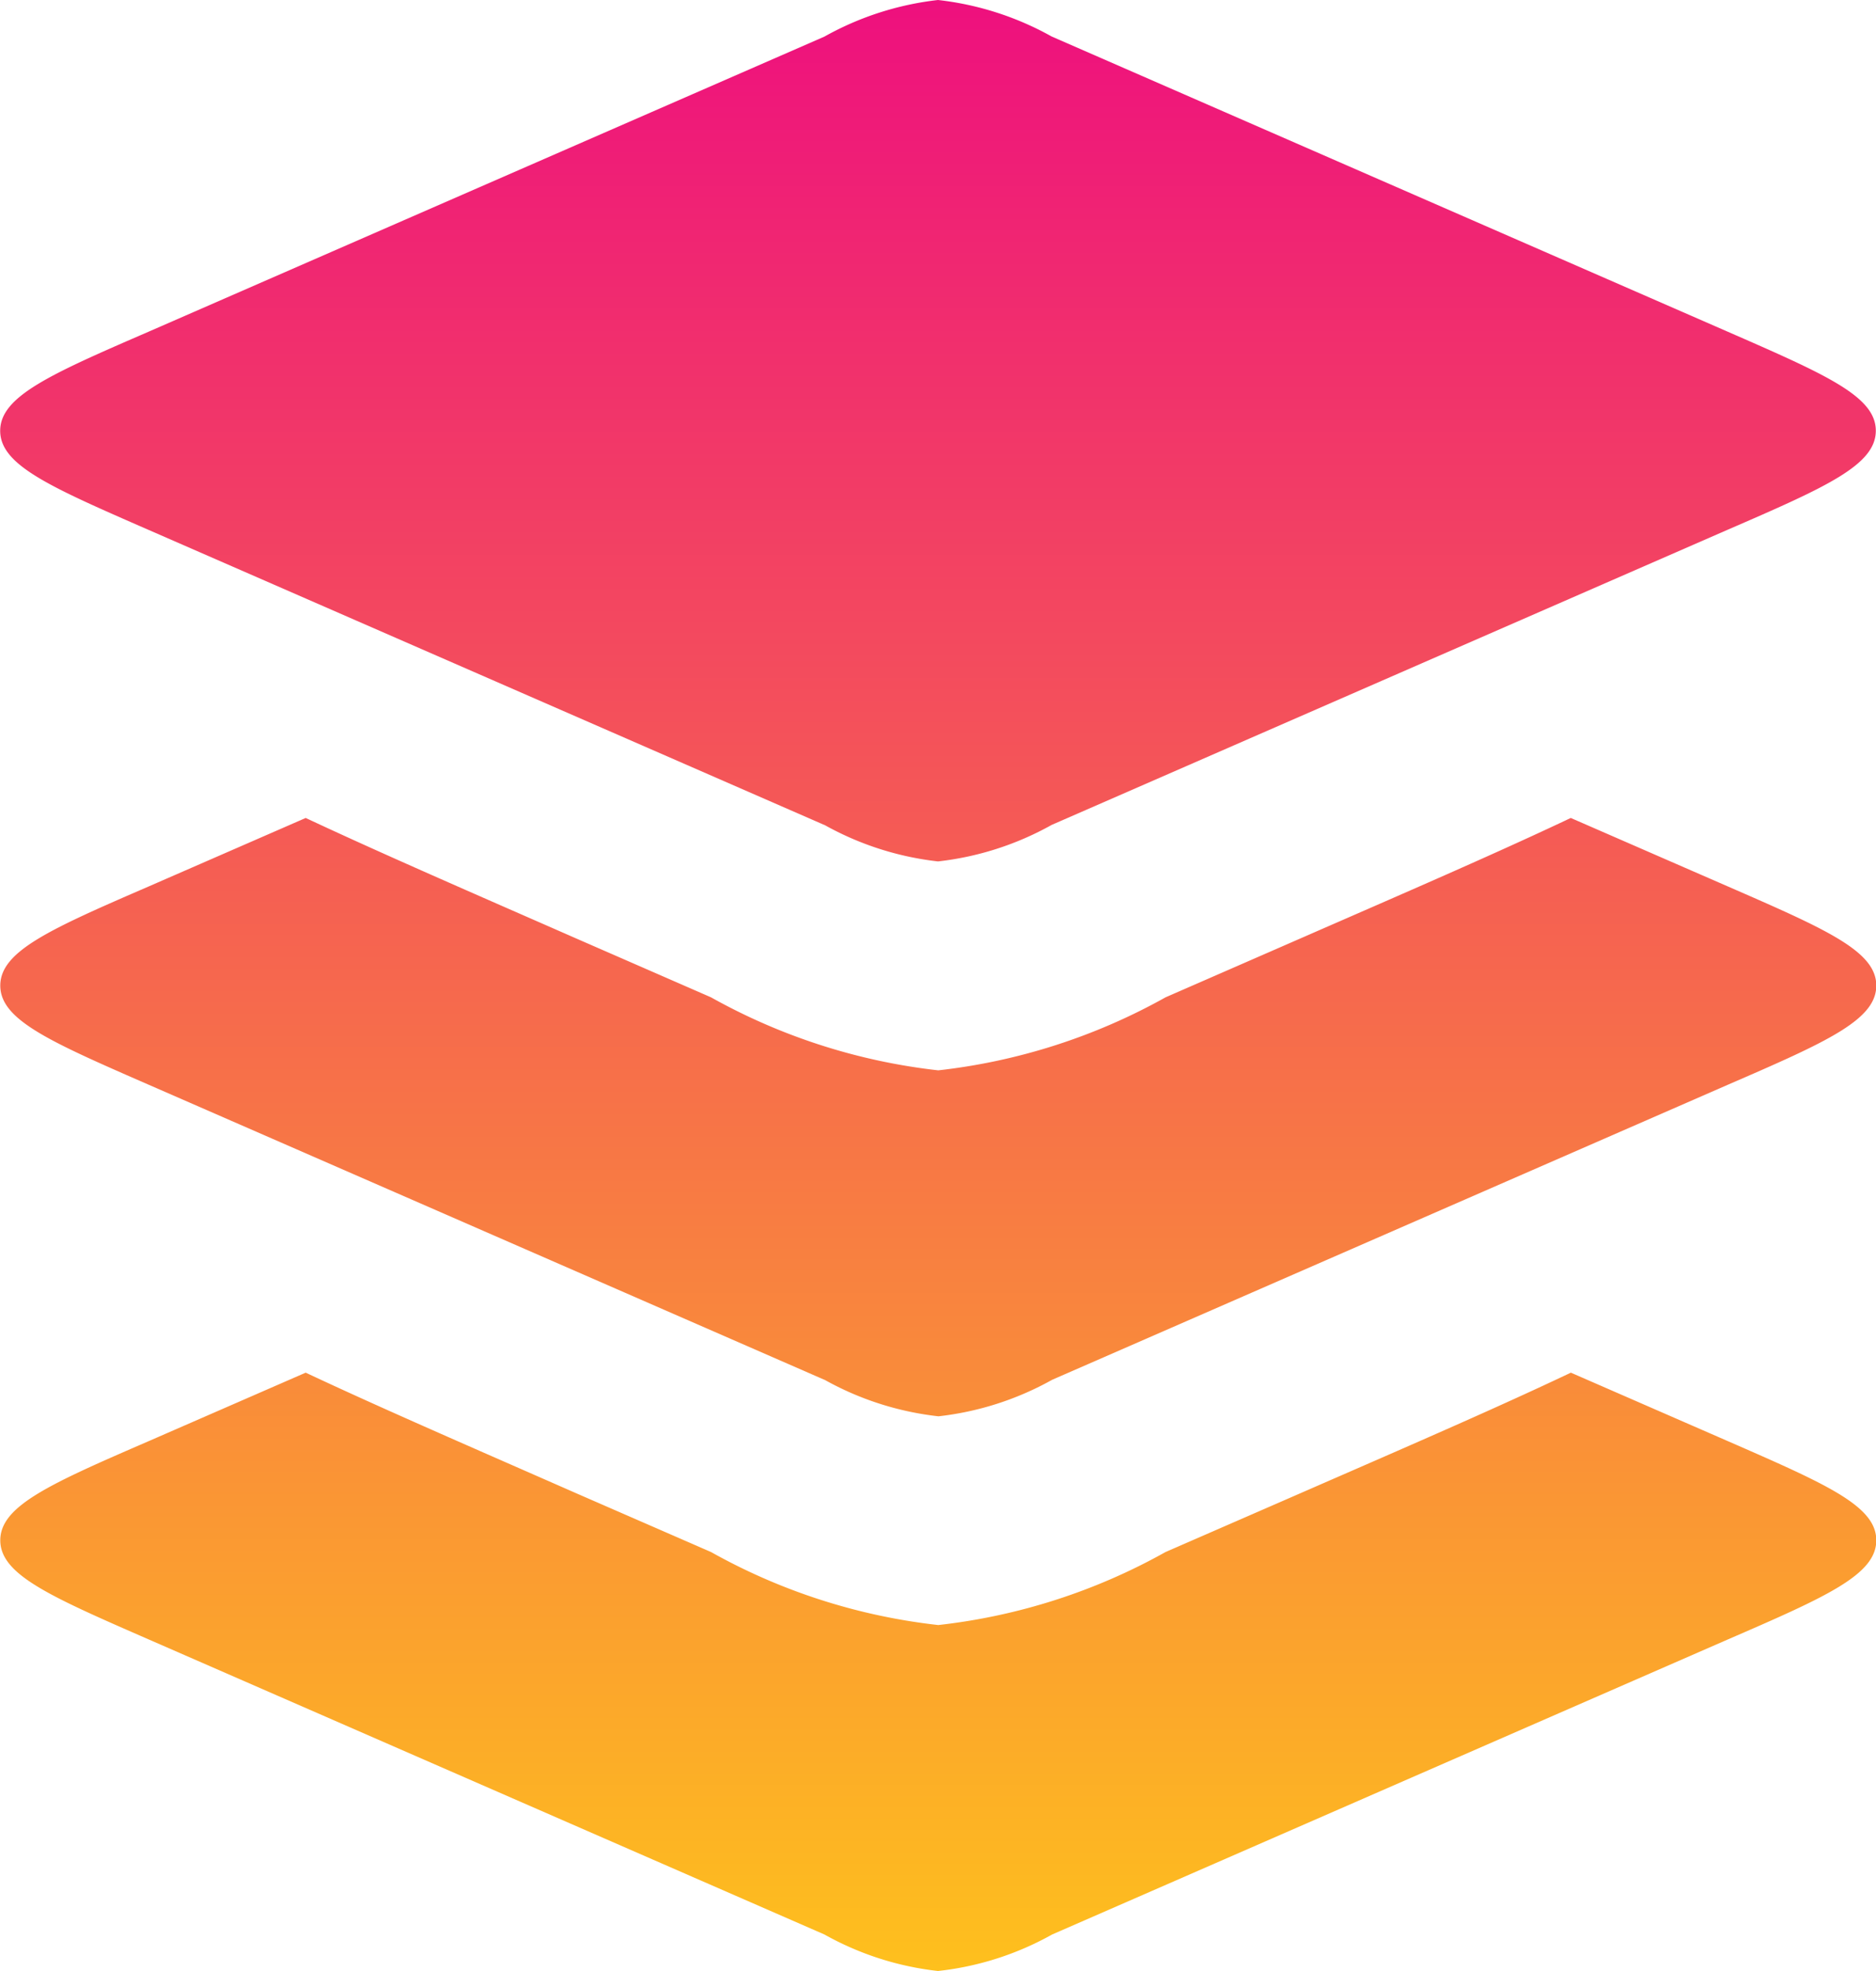 <?xml version="1.0" encoding="UTF-8"?>
<svg xmlns="http://www.w3.org/2000/svg" xmlns:xlink="http://www.w3.org/1999/xlink" width="20" height="21" viewBox="0 0 20 21">
  <defs>
    <linearGradient id="linear-gradient" x1="0.5" x2="0.5" y2="1" gradientUnits="objectBoundingBox">
      <stop offset="0" stop-color="#ee107e"></stop>
      <stop offset="1" stop-color="#fec01d"></stop>
    </linearGradient>
  </defs>
  <g id="Group_7619" data-name="Group 7619" transform="translate(-837.5 -1346.618)">
    <path id="Union_1" data-name="Union 1" d="M-3665.211,126.611l-7.2-3.142c-1.058-.462-1.586-.692-1.586-1.058s.528-.6,1.586-1.058l1.67-.728c.818.384,1.781.8,2.891,1.288l1.43.623a6.412,6.412,0,0,0,2.423.778,6.418,6.418,0,0,0,2.423-.778l1.43-.623c1.109-.484,2.073-.9,2.891-1.288l1.67.728c1.058.462,1.586.692,1.586,1.058s-.528.6-1.586,1.058l-7.2,3.142A3.2,3.2,0,0,1-3664,127,3.2,3.2,0,0,1-3665.211,126.611Zm0-5.91-7.2-3.142c-1.058-.462-1.586-.692-1.586-1.058s.528-.6,1.586-1.058l1.67-.728c.818.383,1.781.8,2.891,1.287l1.43.624a6.43,6.43,0,0,0,2.423.778,6.435,6.435,0,0,0,2.423-.778l1.43-.624c1.108-.484,2.072-.9,2.89-1.287l1.671.728c1.058.461,1.586.692,1.586,1.058s-.528.6-1.586,1.058l-7.2,3.142a3.217,3.217,0,0,1-1.212.389A3.218,3.218,0,0,1-3665.211,120.7Zm0-5.911-7.2-3.142c-1.058-.462-1.587-.692-1.587-1.058s.529-.6,1.587-1.058l7.2-3.142A3.218,3.218,0,0,1-3664,106a3.217,3.217,0,0,1,1.212.389l7.2,3.142c1.058.462,1.586.692,1.586,1.058s-.528.6-1.586,1.058l-7.2,3.142a3.217,3.217,0,0,1-1.212.389A3.218,3.218,0,0,1-3665.211,114.789Z" transform="translate(4511.5 1240.618)" fill="url(#linear-gradient)"></path>
  </g>
</svg>

